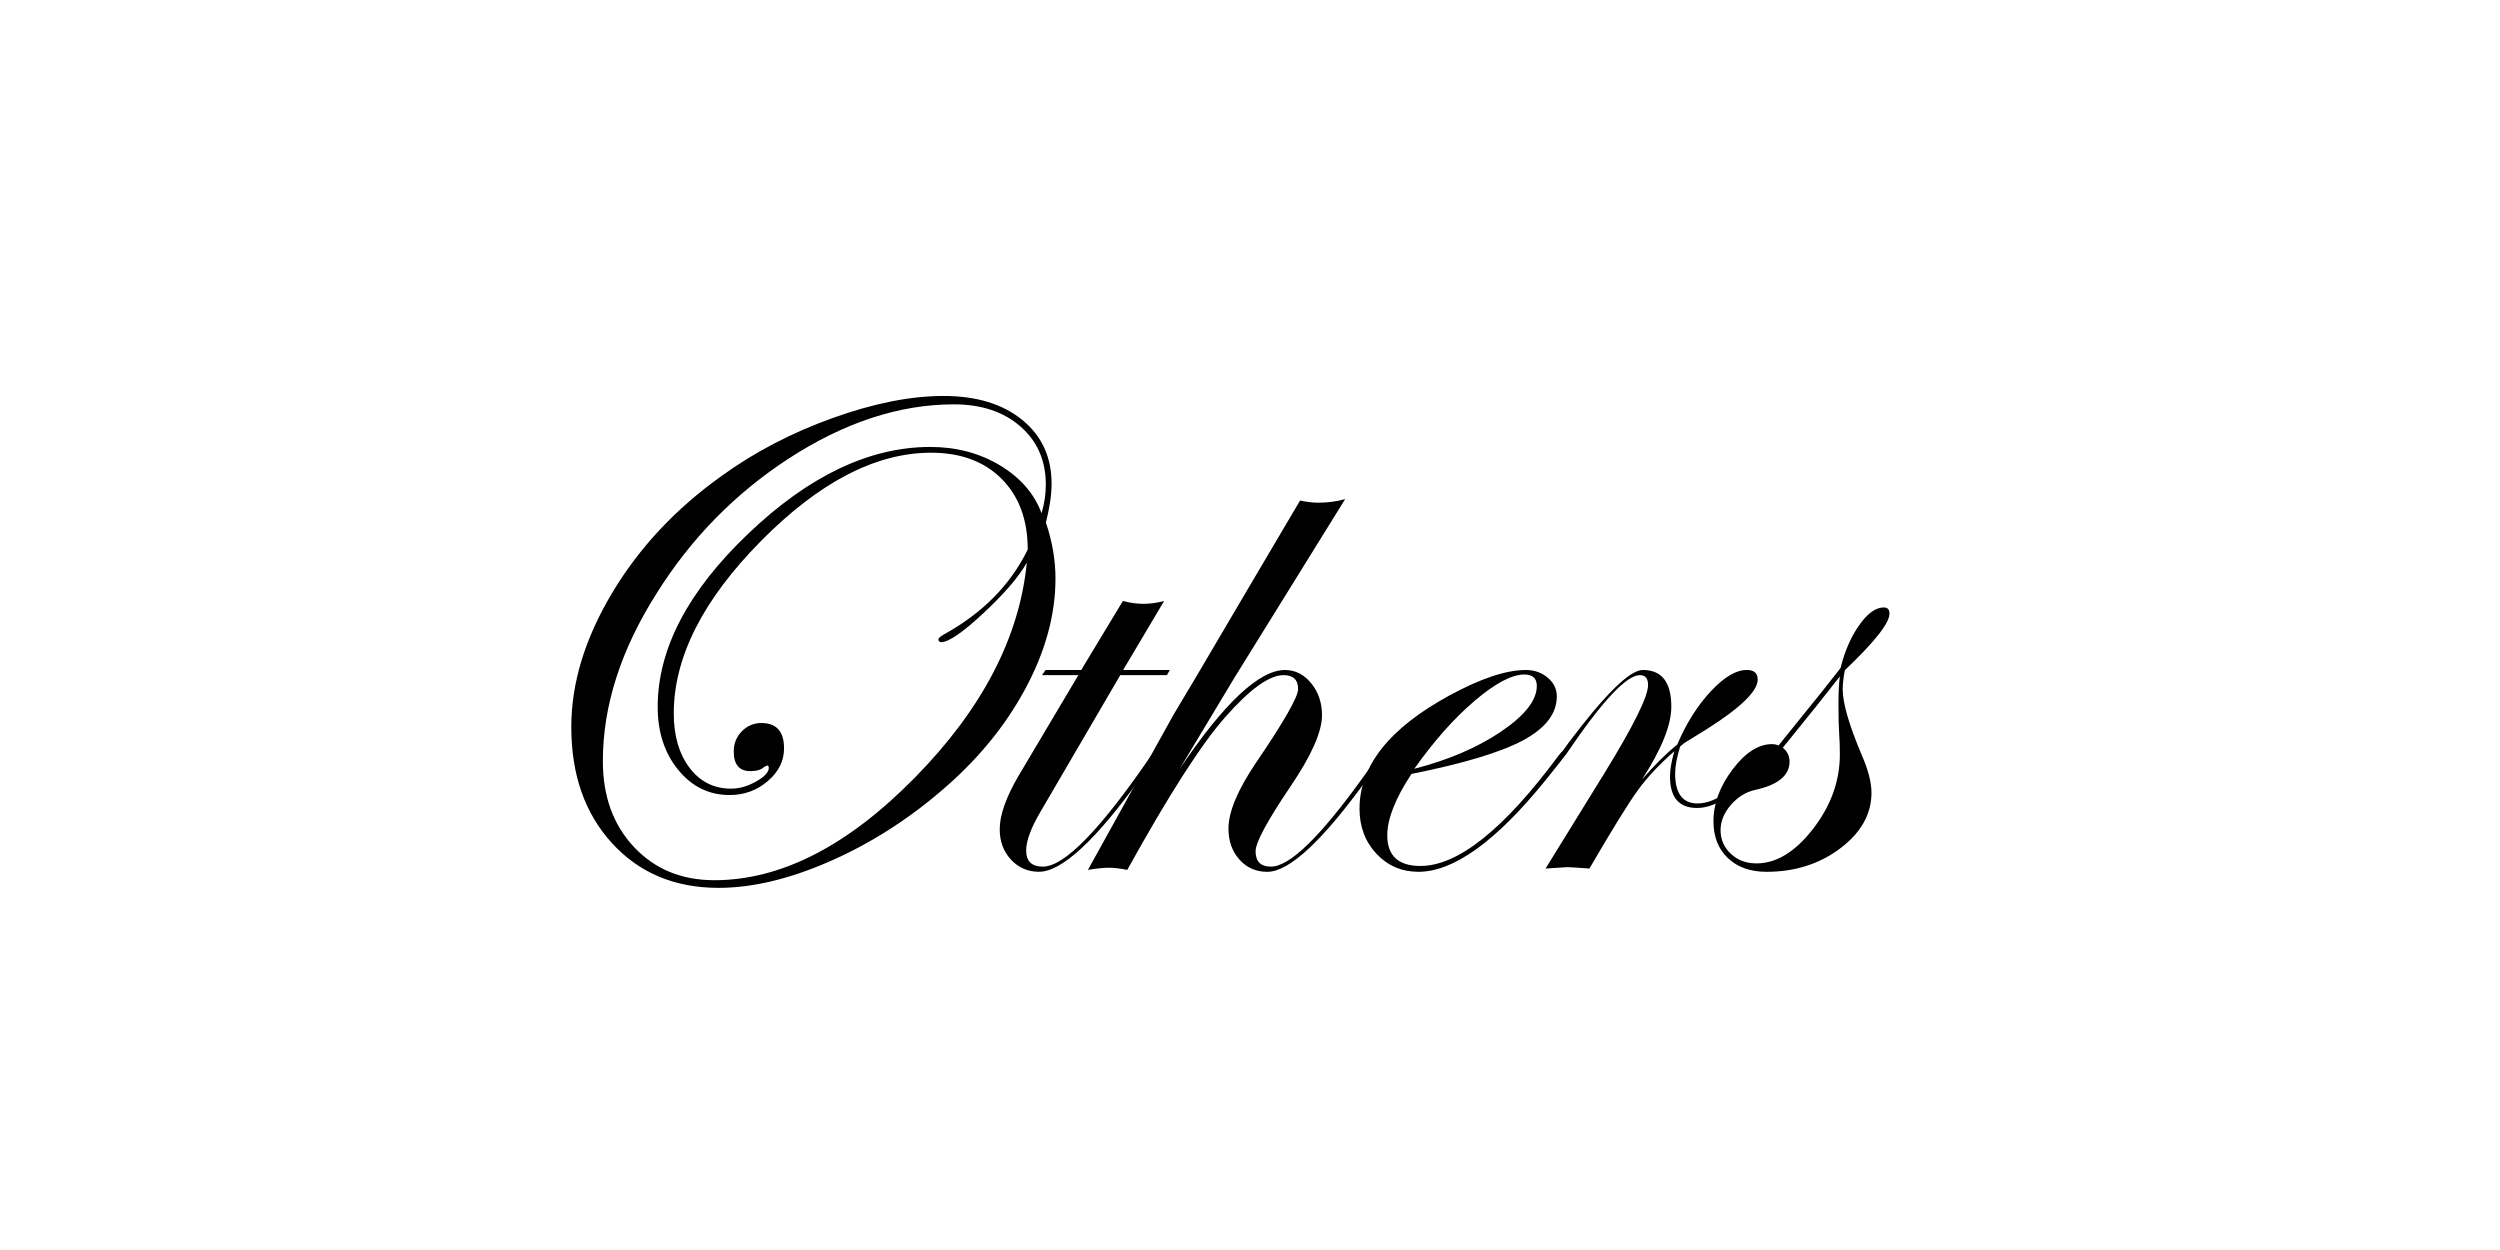 <?xml version="1.0" encoding="utf-8"?>
<!-- Generator: Adobe Illustrator 12.0.0, SVG Export Plug-In . SVG Version: 6.00 Build 51448)  -->
<!DOCTYPE svg PUBLIC "-//W3C//DTD SVG 1.1 Basic//EN" "http://www.w3.org/Graphics/SVG/1.1/DTD/svg11-basic.dtd">
<svg  version="1.1" baseProfile="basic" id="レイヤー_1" xmlns="http://www.w3.org/2000/svg" xmlns:xlink="http://www.w3.org/1999/xlink" width="120" height="60"
	 viewBox="0 0 120 60" overflow="visible" enable-background="new 0 0 120 60" xml:space="preserve">
<g>
	<path d="M50.663,27.773c0,1.748-0.491,3.524-1.472,5.334c-0.981,1.811-2.339,3.444-4.073,4.907
		c-1.666,1.416-3.454,2.536-5.365,3.364s-3.666,1.239-5.263,1.239c-2.1,0-3.802-0.712-5.109-2.14
		c-1.306-1.426-1.959-3.286-1.959-5.58c0-2.101,0.65-4.24,1.951-6.421c1.301-2.18,3.058-4.061,5.272-5.636
		c1.574-1.14,3.345-2.064,5.314-2.772c1.968-0.708,3.745-1.062,5.331-1.062c1.575,0,2.833,0.382,3.774,1.146
		c0.941,0.766,1.412,1.788,1.412,3.066c0,0.526-0.091,1.146-0.273,1.866C50.51,25.987,50.663,26.883,50.663,27.773z M50.199,23.265
		c0-1.152-0.405-2.084-1.215-2.792c-0.809-0.708-1.875-1.064-3.198-1.064c-2.622,0-5.274,0.872-7.954,2.618
		c-2.565,1.676-4.669,3.827-6.312,6.451c-1.722,2.712-2.583,5.4-2.583,8.057c0,1.688,0.499,3.063,1.496,4.124
		c0.998,1.061,2.283,1.591,3.856,1.591c3.192,0,6.401-1.643,9.627-4.927c3.227-3.284,5.017-6.723,5.371-10.315
		c-0.388,0.684-1.08,1.49-2.078,2.42s-1.674,1.394-2.027,1.394c-0.091,0-0.137-0.044-0.137-0.136c0-0.056,0.092-0.136,0.274-0.24
		c1.852-1.024,3.189-2.38,4.012-4.068c0-1.424-0.417-2.552-1.25-3.392c-0.834-0.836-1.964-1.256-3.391-1.256
		c-2.649,0-5.37,1.414-8.161,4.236c-2.792,2.826-4.188,5.584-4.188,8.277c0,1.072,0.253,1.944,0.758,2.612
		c0.504,0.666,1.17,1,1.997,1c0.39,0,0.789-0.114,1.196-0.342c0.407-0.229,0.611-0.45,0.611-0.667
		c-0.012-0.069-0.034-0.104-0.068-0.104l-0.153,0.068c-0.136,0.136-0.357,0.204-0.663,0.204c-0.533,0-0.799-0.313-0.799-0.94
		c0-0.388,0.13-0.712,0.391-0.975c0.261-0.262,0.572-0.394,0.935-0.394c0.725,0,1.088,0.404,1.088,1.216
		c0,0.604-0.261,1.128-0.782,1.572c-0.521,0.448-1.131,0.668-1.83,0.668c-0.985,0-1.807-0.399-2.466-1.206
		c-0.658-0.804-0.987-1.812-0.987-3.022c0-2.784,1.452-5.56,4.358-8.328c2.905-2.769,5.813-4.152,8.725-4.152
		c1.245,0,2.358,0.292,3.339,0.88c0.982,0.588,1.65,1.354,2.004,2.3C50.131,24.177,50.199,23.721,50.199,23.265z"/>
	<path d="M56.151,32.16l-0.137,0.246h-2.241l-3.816,6.534c-0.468,0.79-0.701,1.418-0.701,1.886c0,0.517,0.268,0.772,0.804,0.772
		c1.039,0,2.792-1.809,5.257-5.425c0.08-0.113,0.148-0.172,0.205-0.172c0.069,0,0.103,0.036,0.103,0.104
		c-0.011,0.034-0.069,0.124-0.171,0.271l-0.737,1.009c-2.146,2.972-3.762,4.46-4.846,4.46c-0.537,0-0.985-0.196-1.345-0.584
		c-0.36-0.388-0.539-0.872-0.539-1.456c0-0.685,0.302-1.54,0.905-2.568l2.87-4.832h-1.745l0.172-0.246h1.71l1.999-3.311
		c0.344,0.09,0.671,0.136,0.981,0.136c0.321,0,0.654-0.046,0.999-0.136L53.91,32.16H56.151z"/>
	<path d="M66.534,36.074c0,0.092-0.059,0.194-0.172,0.308l-0.736,1.009c-2.145,2.97-3.744,4.456-4.794,4.456
		c-0.547,0-0.995-0.198-1.343-0.592c-0.349-0.393-0.523-0.889-0.523-1.48c0-0.8,0.435-1.844,1.303-3.136
		c1.36-1.999,2.04-3.185,2.04-3.563c0-0.446-0.234-0.67-0.7-0.67c-0.685,0-1.619,0.676-2.803,2.02
		c-1.139,1.29-2.705,3.732-4.698,7.329c-0.343-0.07-0.635-0.104-0.875-0.104c-0.252,0-0.59,0.034-1.013,0.104l2.521-4.553
		c0.342-0.65,0.868-1.608,1.577-2.876c0.377-0.616,1.536-2.576,3.479-5.885l2.605-4.414c0.34,0.07,0.632,0.102,0.87,0.102
		c0.454,0,0.887-0.056,1.296-0.172c-1.186,1.906-2.954,4.761-5.306,8.559c-0.069,0.114-0.954,1.586-2.654,4.415
		c2.14-3.181,3.831-4.771,5.071-4.771c0.49,0,0.908,0.21,1.256,0.634c0.348,0.422,0.521,0.936,0.521,1.54
		c0,0.788-0.503,1.926-1.509,3.41c-1.119,1.656-1.679,2.694-1.679,3.118c0,0.492,0.246,0.736,0.739,0.736
		c0.894,0,2.374-1.437,4.436-4.311l0.534-0.734l0.311-0.376c0.052-0.115,0.111-0.172,0.186-0.172
		C66.514,36.006,66.534,36.03,66.534,36.074z"/>
	<path d="M75.215,36.106c0,0.034-0.104,0.182-0.309,0.443l-0.737,0.923c-2.366,2.916-4.395,4.374-6.083,4.374
		c-0.8,0-1.472-0.288-2.016-0.864c-0.54-0.576-0.813-1.298-0.813-2.164c0-2.057,1.432-3.864,4.299-5.427
		c1.506-0.821,2.733-1.231,3.682-1.231c0.41,0,0.76,0.122,1.053,0.368c0.292,0.245,0.436,0.546,0.436,0.899
		c0,0.822-0.536,1.522-1.606,2.101c-1.071,0.578-2.862,1.118-5.37,1.62c-0.776,1.176-1.162,2.158-1.162,2.946
		c0,0.981,0.53,1.472,1.59,1.472c1.805,0,4.013-1.762,6.625-5.29c0.136-0.183,0.252-0.274,0.344-0.274
		C75.19,36.014,75.215,36.048,75.215,36.106z M73.767,32.926c0-0.368-0.198-0.55-0.596-0.55c-0.604,0-1.4,0.422-2.385,1.26
		c-0.988,0.84-1.952,1.929-2.9,3.265c1.643-0.422,3.032-1.019,4.173-1.79C73.198,34.338,73.767,33.61,73.767,32.926z"/>
	<path d="M84.919,36.106c0,0.09-0.34,0.504-1.023,1.244c-0.864,0.956-1.677,1.432-2.44,1.432c-0.864,0-1.296-0.502-1.296-1.506
		c0-0.318,0.067-0.725,0.206-1.214c-0.717,0.628-1.299,1.248-1.746,1.864c-0.45,0.615-1.225,1.872-2.328,3.764
		c-0.604-0.044-0.956-0.067-1.061-0.067c-0.044,0-0.392,0.023-1.044,0.067l2.813-4.557c1.406-2.284,2.107-3.7,2.107-4.248
		c0-0.32-0.13-0.479-0.392-0.479c-0.636,0-1.792,1.228-3.464,3.686c-0.104,0.16-0.196,0.24-0.274,0.24
		c-0.046-0.012-0.07-0.046-0.07-0.102c0.013-0.059,0.036-0.104,0.07-0.139l0.306-0.426c1.757-2.338,2.944-3.506,3.572-3.506
		c0.912,0,1.368,0.586,1.368,1.762c0,0.878-0.468,2.042-1.403,3.49c0.592-0.684,1.155-1.242,1.691-1.678
		c0.431-1.015,0.967-1.864,1.606-2.549c0.64-0.684,1.214-1.025,1.727-1.025c0.35,0,0.525,0.153,0.525,0.462
		c0,0.546-0.794,1.326-2.384,2.34c-0.252,0.16-0.63,0.393-1.132,0.7l-0.206,0.172c-0.16,0.524-0.24,0.956-0.24,1.296
		c0,0.956,0.359,1.437,1.076,1.437c0.89,0,1.859-0.73,2.908-2.19c0.228-0.25,0.368-0.374,0.426-0.374
		C84.888,36.002,84.919,36.038,84.919,36.106z"/>
	<path d="M90.695,29.452c0,0.456-0.714,1.362-2.142,2.716c-0.07,0.354-0.103,0.662-0.103,0.922c0,0.662,0.305,1.712,0.912,3.148
		c0.313,0.718,0.469,1.322,0.469,1.813c0,1.025-0.5,1.916-1.496,2.668s-2.177,1.128-3.545,1.128c-0.771,0-1.39-0.22-1.852-0.658
		c-0.46-0.438-0.692-1.026-0.692-1.766c0-0.853,0.308-1.685,0.92-2.492c0.61-0.809,1.242-1.213,1.895-1.213
		c0.114,0,0.214,0.024,0.306,0.068l1.354-1.68c0.406-0.492,0.95-1.173,1.626-2.041c0.196-0.8,0.492-1.483,0.892-2.052
		c0.4-0.572,0.795-0.856,1.185-0.856C90.605,29.158,90.695,29.256,90.695,29.452z M88.313,36.214c0-0.342-0.01-0.68-0.034-1.016
		c-0.023-0.338-0.033-0.82-0.033-1.446c0-0.514,0.021-0.942,0.067-1.282c-0.63,0.809-1.542,1.948-2.738,3.42
		c0.216,0.181,0.324,0.404,0.324,0.664c0,0.671-0.556,1.125-1.664,1.364c-0.446,0.103-0.832,0.345-1.158,0.725s-0.49,0.78-0.49,1.2
		c0,0.454,0.166,0.836,0.496,1.142c0.328,0.307,0.738,0.458,1.227,0.458c0.954,0,1.86-0.552,2.718-1.66
		C87.884,38.675,88.313,37.486,88.313,36.214z"/>
</g>
</svg>
